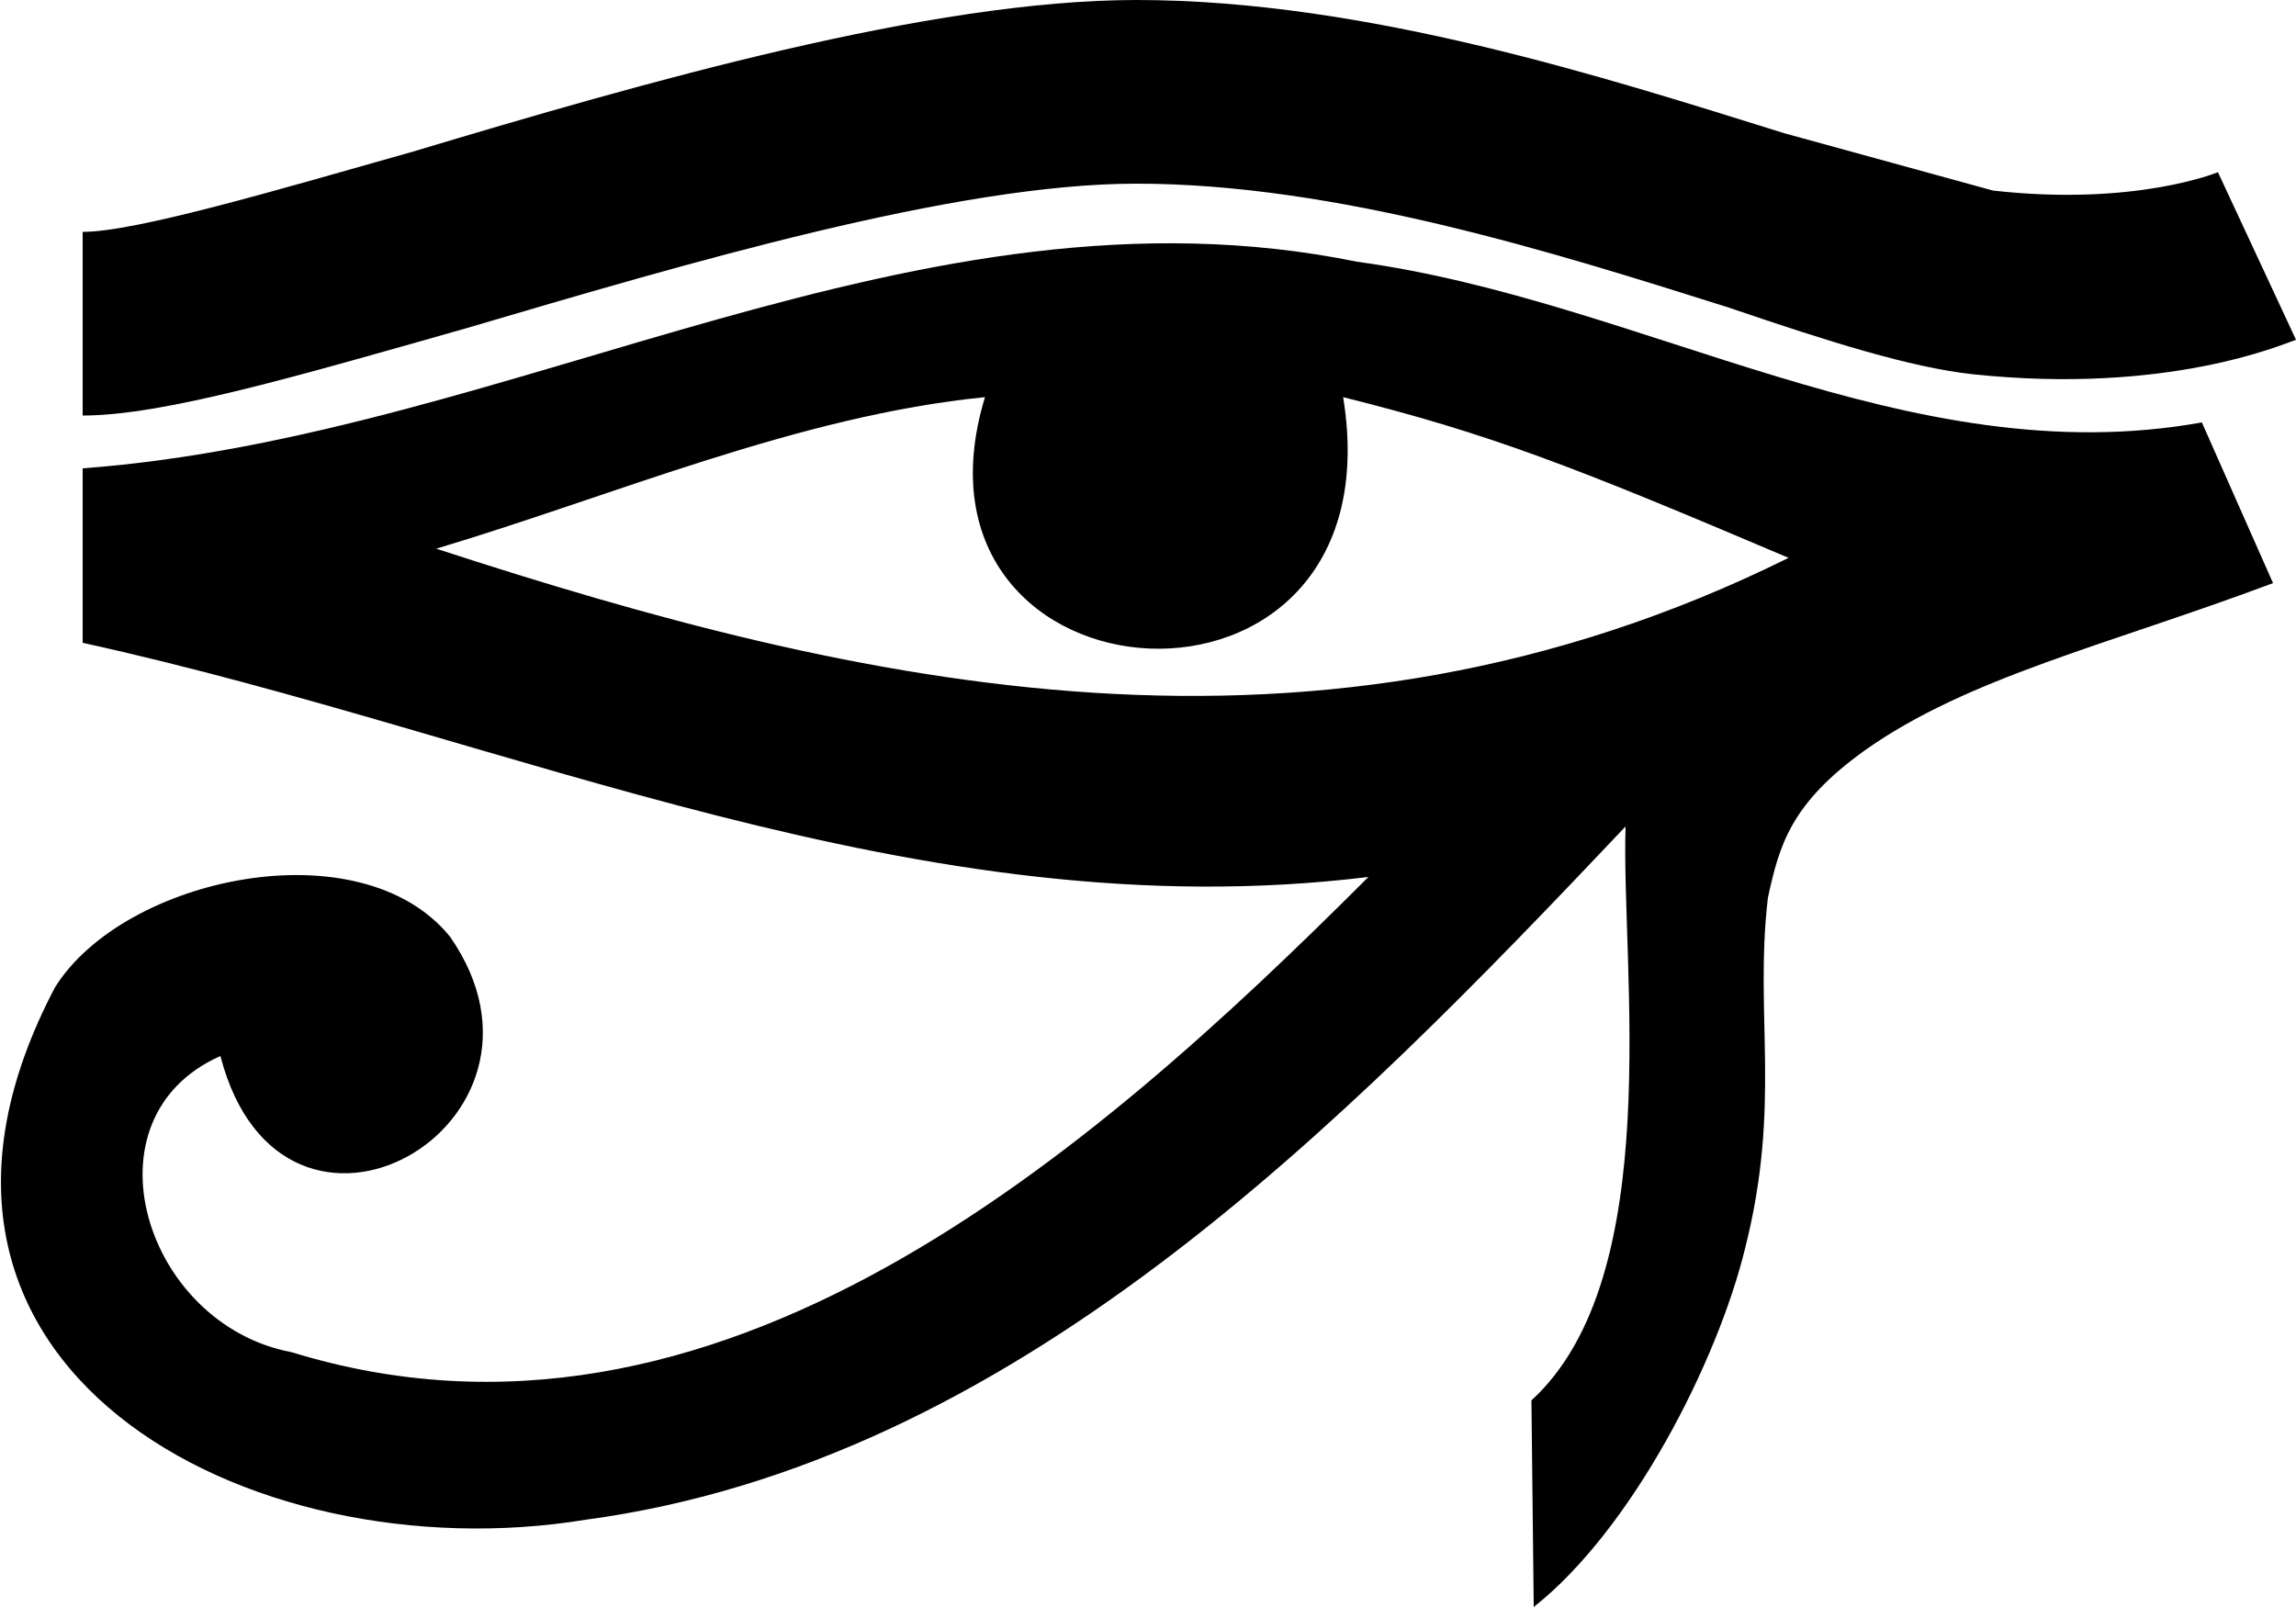 <svg xmlns="http://www.w3.org/2000/svg" viewBox="0 0 10 7">
<path d="M8.12 3.27c.45-.32 1.06-.46 1.78-.73l-.31-.7c-1.28.23-2.43-.53-3.68-.7C4 .75 2.24 1.9.36 2.04v.76c1.87.41 3.64 1.26 5.6 1.02-1.21 1.21-2.84 2.64-4.69 2.07C.63 5.77.35 4.87.96 4.6c.27 1.04 1.57.3 1-.52C1.57 3.6.54 3.82.24 4.3c-.87 1.65.84 2.56 2.31 2.32 1.86-.25 3.29-1.71 4.53-3.02-.02.61.18 1.96-.41 2.5l.01.9c.43-.34.8-1.07.92-1.56.16-.63.04-1.02.1-1.53.05-.23.1-.41.42-.64zM1.9 2.39c.77-.23 1.58-.58 2.39-.66-.42 1.38 1.81 1.54 1.56 0 .64.16 1 .3 1.94.7-2.06 1.02-4.05.56-5.89-.04z"/>
<path d="M.36 1.81v-.8c.23 0 .84-.18 1.44-.35C2.8.36 4.05 0 4.95 0c1 0 2.05.34 2.82.58l.91.25c.62.07.98-.08.98-.08l.34.73c-.06.02-.56.24-1.41.15-.27-.03-.62-.14-1.06-.29C6.77 1.1 5.82.8 4.95.8c-.79 0-1.97.35-2.92.63-.74.21-1.32.38-1.67.38z"/>
</svg>
